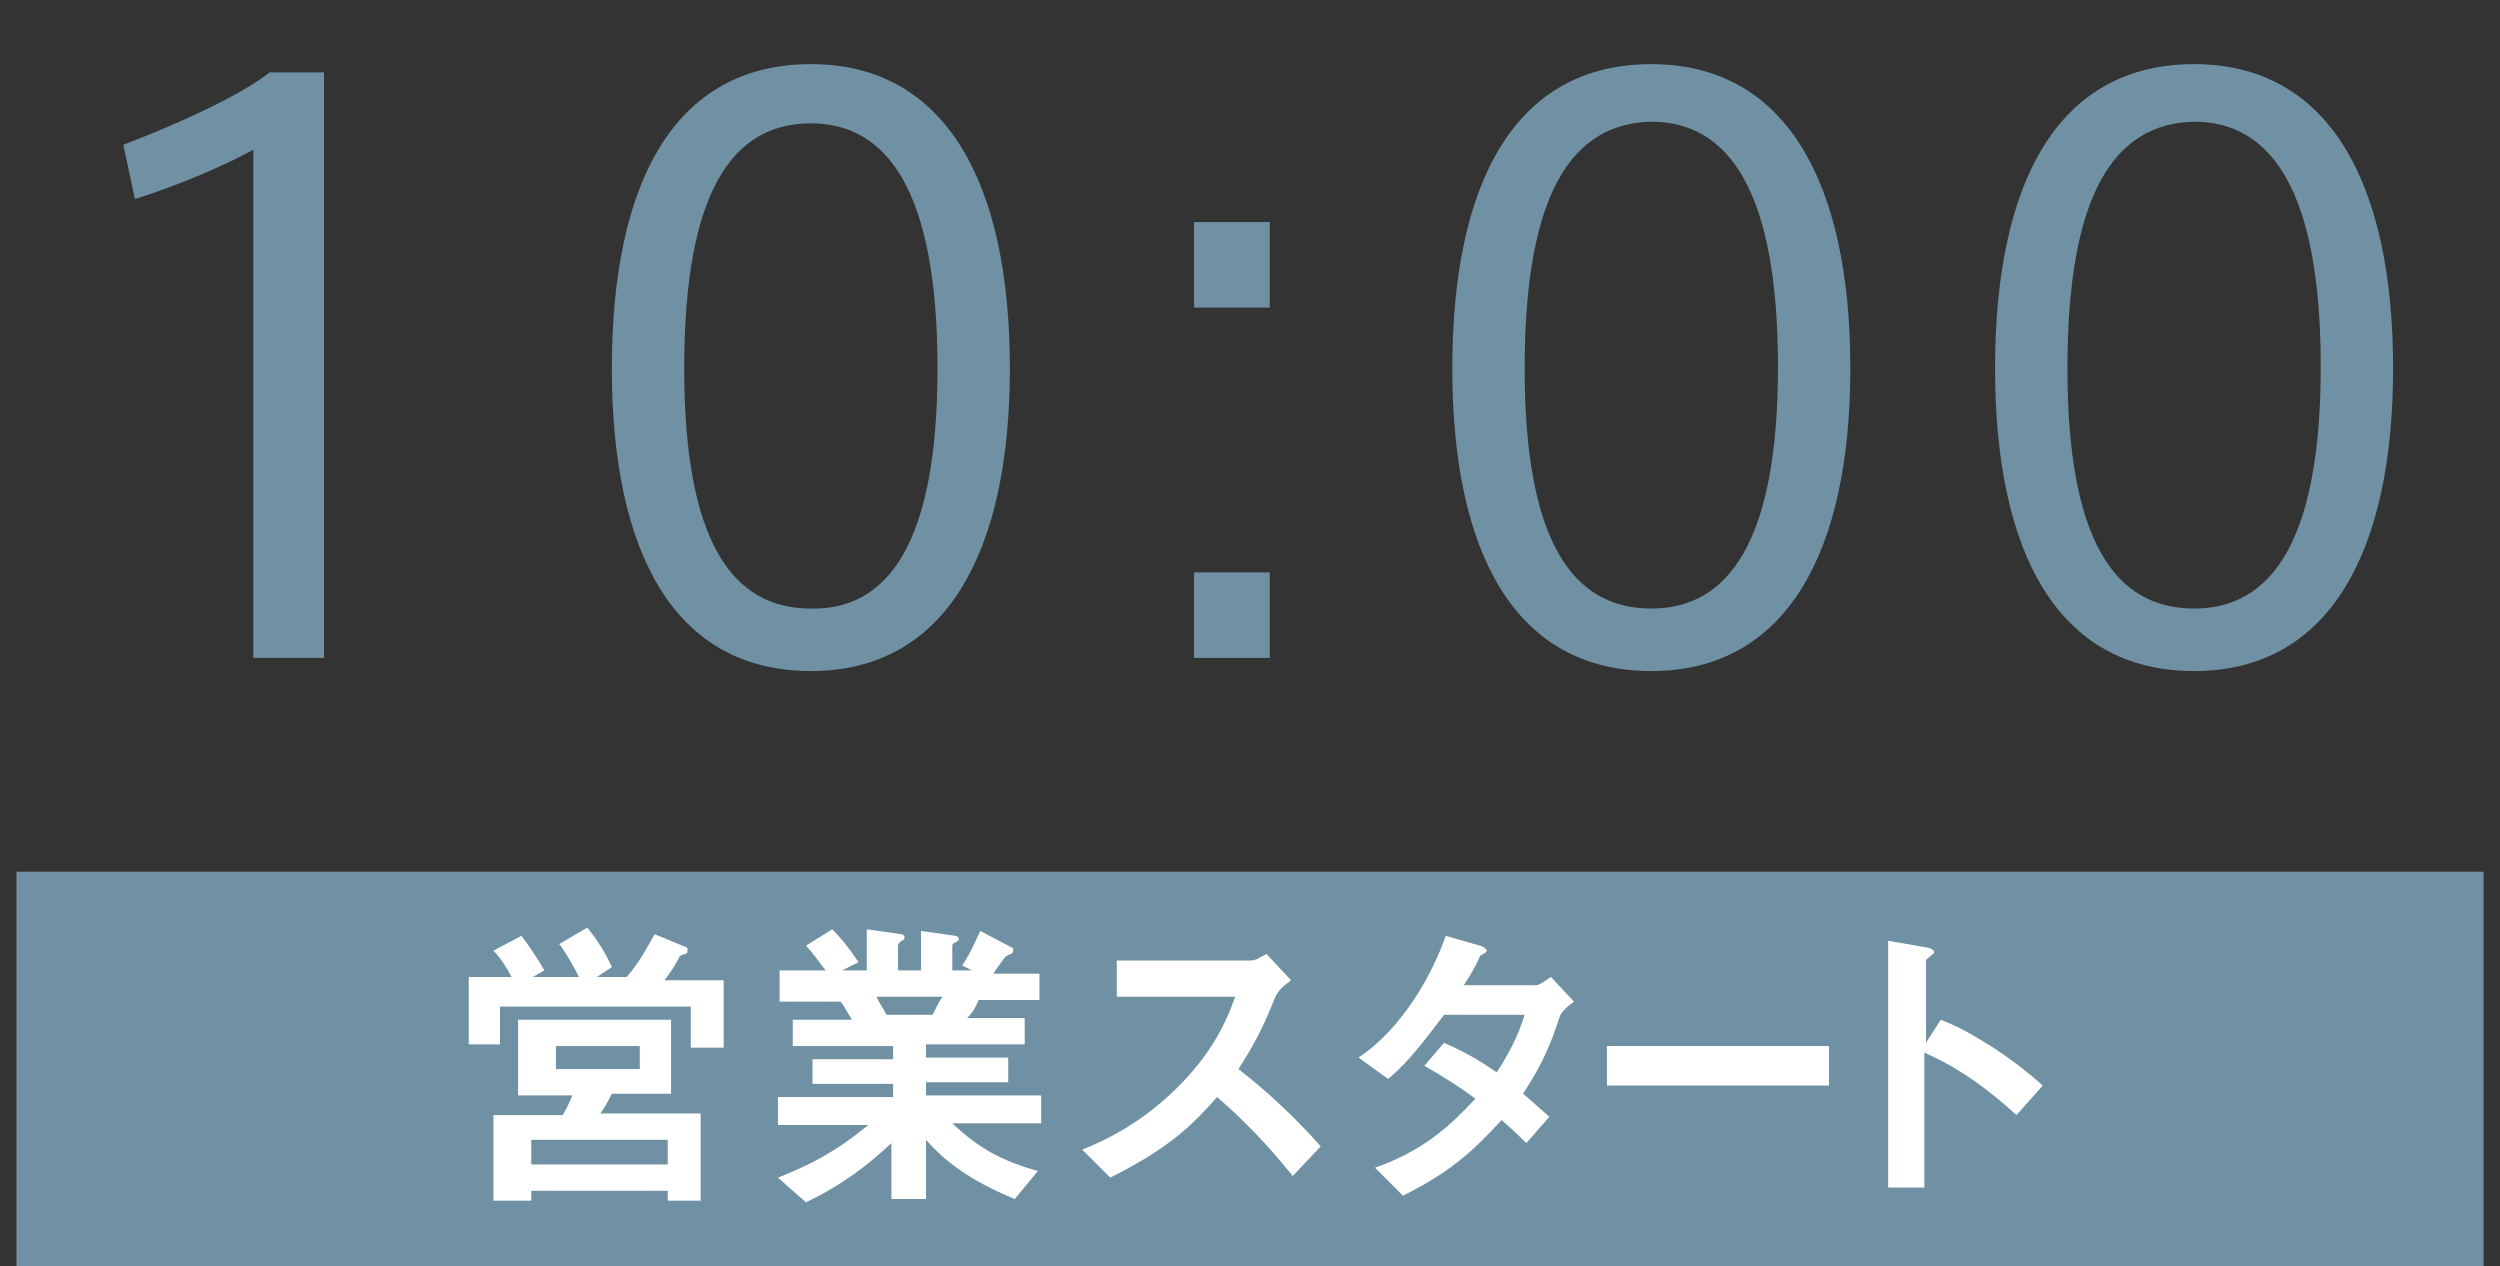 <?xml version="1.0" encoding="utf-8"?>
<!-- Generator: Adobe Illustrator 25.4.1, SVG Export Plug-In . SVG Version: 6.00 Build 0)  -->
<svg version="1.1" id="レイヤー_1" xmlns="http://www.w3.org/2000/svg" xmlns:xlink="http://www.w3.org/1999/xlink" x="0px"
	 y="0px" viewBox="0 0 152 77" style="enable-background:new 0 0 152 77;" xml:space="preserve">
<rect x="0" y="0" width="152" height="77" fill="#333333" stroke="none"/>
<style type="text/css">
	.st0{fill:#6F91A3;}
	.st1{enable-background:new    ;}
	.st2{fill:#FFFFFF;}
</style>
<rect id="長方形_136" x="1" y="53" class="st0" width="150" height="24"/>
<g class="st1">
	<path class="st0" d="M8.2,12.1L7.5,8.8c2.9-1.1,7-2.9,8.9-4.4h3.3V40h-4.3V9.1C13.8,10,10.8,11.3,8.2,12.1z"/>
	<path class="st0" d="M61.4,22.4c0,11.2-3.9,18.4-12.1,18.4c-8.3,0-12.1-7.2-12.1-18.4c0-11.3,3.8-18.5,12.1-18.5
		C57.5,3.9,61.4,11.1,61.4,22.4L61.4,22.4z M41.6,22.4c0,10.5,2.9,14.6,7.7,14.6C54,37.1,57,33,57,22.4c0-10.7-3-14.9-7.7-14.9
		C44.5,7.5,41.6,11.7,41.6,22.4L41.6,22.4z"/>
	<path class="st0" d="M77.2,18.7h-4.6v-5.2h4.6V18.7z M77.2,40h-4.6v-5.2h4.6V40z"/>
	<path class="st0" d="M112.5,22.4c0,11.2-3.9,18.4-12.1,18.4c-8.3,0-12.1-7.2-12.1-18.4c0-11.3,3.8-18.5,12.1-18.5
		C108.6,3.9,112.5,11.1,112.5,22.4L112.5,22.4z M92.7,22.4c0,10.5,2.9,14.6,7.7,14.6c4.7,0,7.7-4.1,7.7-14.7c0-10.7-3-14.9-7.7-14.9
		C95.6,7.5,92.7,11.7,92.7,22.4L92.7,22.4z"/>
	<path class="st0" d="M145.5,22.4c0,11.2-3.9,18.4-12.1,18.4c-8.3,0-12.1-7.2-12.1-18.4c0-11.3,3.8-18.5,12.1-18.5
		C141.6,3.9,145.5,11.1,145.5,22.4L145.5,22.4z M125.7,22.4c0,10.5,2.9,14.6,7.7,14.6c4.7,0,7.7-4.1,7.7-14.7
		c0-10.7-3-14.9-7.7-14.9C128.6,7.5,125.7,11.7,125.7,22.4L125.7,22.4z"/>
</g>
<g class="st1">
	<path class="st2" d="M42,63.5v-2.3H30.4v2.3h-1.9v-4.1h2.6c-0.3-0.6-0.7-1.2-1.1-1.6l1.7-0.9c0.4,0.5,1,1.4,1.4,2.1l-0.7,0.4h2.8
		c-0.3-0.6-0.8-1.5-1.2-2l1.7-1c0.6,0.7,1.2,1.7,1.5,2.4l-0.9,0.6h1.8c0.8-0.9,1.3-1.9,1.7-2.6l1.7,0.7c0.3,0.1,0.3,0.1,0.3,0.3
		c0,0.1,0,0.1-0.1,0.2c-0.1,0-0.4,0.1-0.4,0.2c-0.3,0.6-0.6,1-0.9,1.4H44v4.1h-2V63.5z M40.6,73v-0.6h-8.3V73H30v-5.2h4.2
		c0.2-0.3,0.4-0.7,0.6-1.2h-3.3V62h9.3v4.5h-3.6c-0.1,0.2-0.4,0.8-0.7,1.2h6.1V73H40.6z M40.6,69.3h-8.3v1.5h8.3V69.3z M38.9,63.6
		h-5.1V65h5.1V63.6z"/>
	<path class="st2" d="M57.9,68.3c1.7,1.6,3.1,2.3,5.2,2.9l-1.4,1.7c-3.2-1.3-4.6-2.7-5.4-3.6v3.6h-2.1v-3.4
		c-1.4,1.3-2.9,2.5-5.2,3.6l-1.7-1.5c2-0.8,3.4-1.5,5.5-3.2h-5.5v-1.7h7v-0.8h-4.9v-1.5h4.9v-0.8h-6.1V62h3.6
		c-0.5-0.8-0.5-0.9-0.7-1.1h-3.7V59h2.8c-0.4-0.5-0.8-1.1-1.2-1.5l1.6-1c0.5,0.5,1,1.1,1.6,2l-1,0.5h1.5v-2.5l2.1,0.3
		c0.1,0,0.2,0.1,0.2,0.2c0,0.1-0.1,0.2-0.2,0.2c-0.1,0.1-0.2,0.2-0.2,0.3V59H56v-2.4l2.1,0.3c0.1,0,0.2,0.1,0.2,0.2
		c0,0.1-0.1,0.1-0.2,0.2c-0.1,0-0.2,0.1-0.2,0.2V59h1.2l-0.6-0.3c0.6-0.9,0.9-1.7,1.1-2.1l1.9,1c0.1,0,0.1,0.1,0.1,0.2
		c0,0.1-0.1,0.2-0.1,0.2c-0.1,0-0.3,0.1-0.4,0.2c0,0-0.6,0.8-0.7,1h2.8v1.6h-3.7c-0.2,0.5-0.4,0.8-0.7,1.1h3.5v1.6h-6v0.8h5v1.5h-5
		v0.8h7v1.7H57.9z M53.3,60.6c0.2,0.5,0.3,0.5,0.6,1.1h2.8c0.2-0.4,0.4-0.8,0.6-1.1H53.3z"/>
	<path class="st2" d="M78.6,71.5c-1.7-2.1-3.1-3.5-4.6-4.8c-1.5,1.7-2.9,3.1-6.5,4.9l-1.7-1.7c1.2-0.5,3.6-1.5,6.1-4.1
		c2.1-2.2,2.8-4.1,3.2-5.2h-7.2v-2.2H76c0.4,0,0.6-0.2,1-0.4l1.5,1.6c-0.4,0.3-0.8,0.6-1,1.1c-0.6,1.5-1,2.4-2.2,4.3
		c1.8,1.4,3.5,3,5,4.7L78.6,71.5z"/>
	<path class="st2" d="M94.8,61.9c-0.5,1.5-0.9,2.6-2.2,4.6c0.5,0.4,0.9,0.8,1.6,1.4l-1.4,1.6c-0.3-0.3-0.7-0.7-1.5-1.4
		c-1.5,1.6-2.8,3-6,4.6L83.6,71c3.1-1.1,4.7-2.7,6.1-4.2c-0.8-0.6-1.7-1.2-3.1-2l1.2-1.4c1.1,0.5,1.9,0.9,3.2,1.8
		c1.1-1.7,1.4-2.6,1.7-3.5h-4.9c-1.3,1.7-2.2,2.9-3.4,3.9l-1.8-1.3c2.7-1.8,4.5-5.1,5.3-7.4l2.1,0.6c0.1,0,0.4,0.2,0.4,0.3
		S90.2,58,90,58.1c-0.2,0.5-0.6,1.2-1,1.8h4.4c0.2,0,0.6-0.3,0.9-0.5l1.4,1.5C95.3,61.2,94.9,61.5,94.8,61.9z"/>
	<path class="st2" d="M97.7,66v-2.4h13.5V66H97.7z"/>
	<path class="st2" d="M122.6,67.8c-1.4-1.3-3.3-2.8-5.6-3.8v8.2h-2.2v-15l2.3,0.4c0.1,0,0.5,0.1,0.5,0.3c0,0.1-0.5,0.4-0.5,0.5v5
		L118,62c1,0.4,1.6,0.7,3.2,1.7c1.5,1,2.2,1.6,3,2.3L122.6,67.8z"/>
</g>
</svg>
